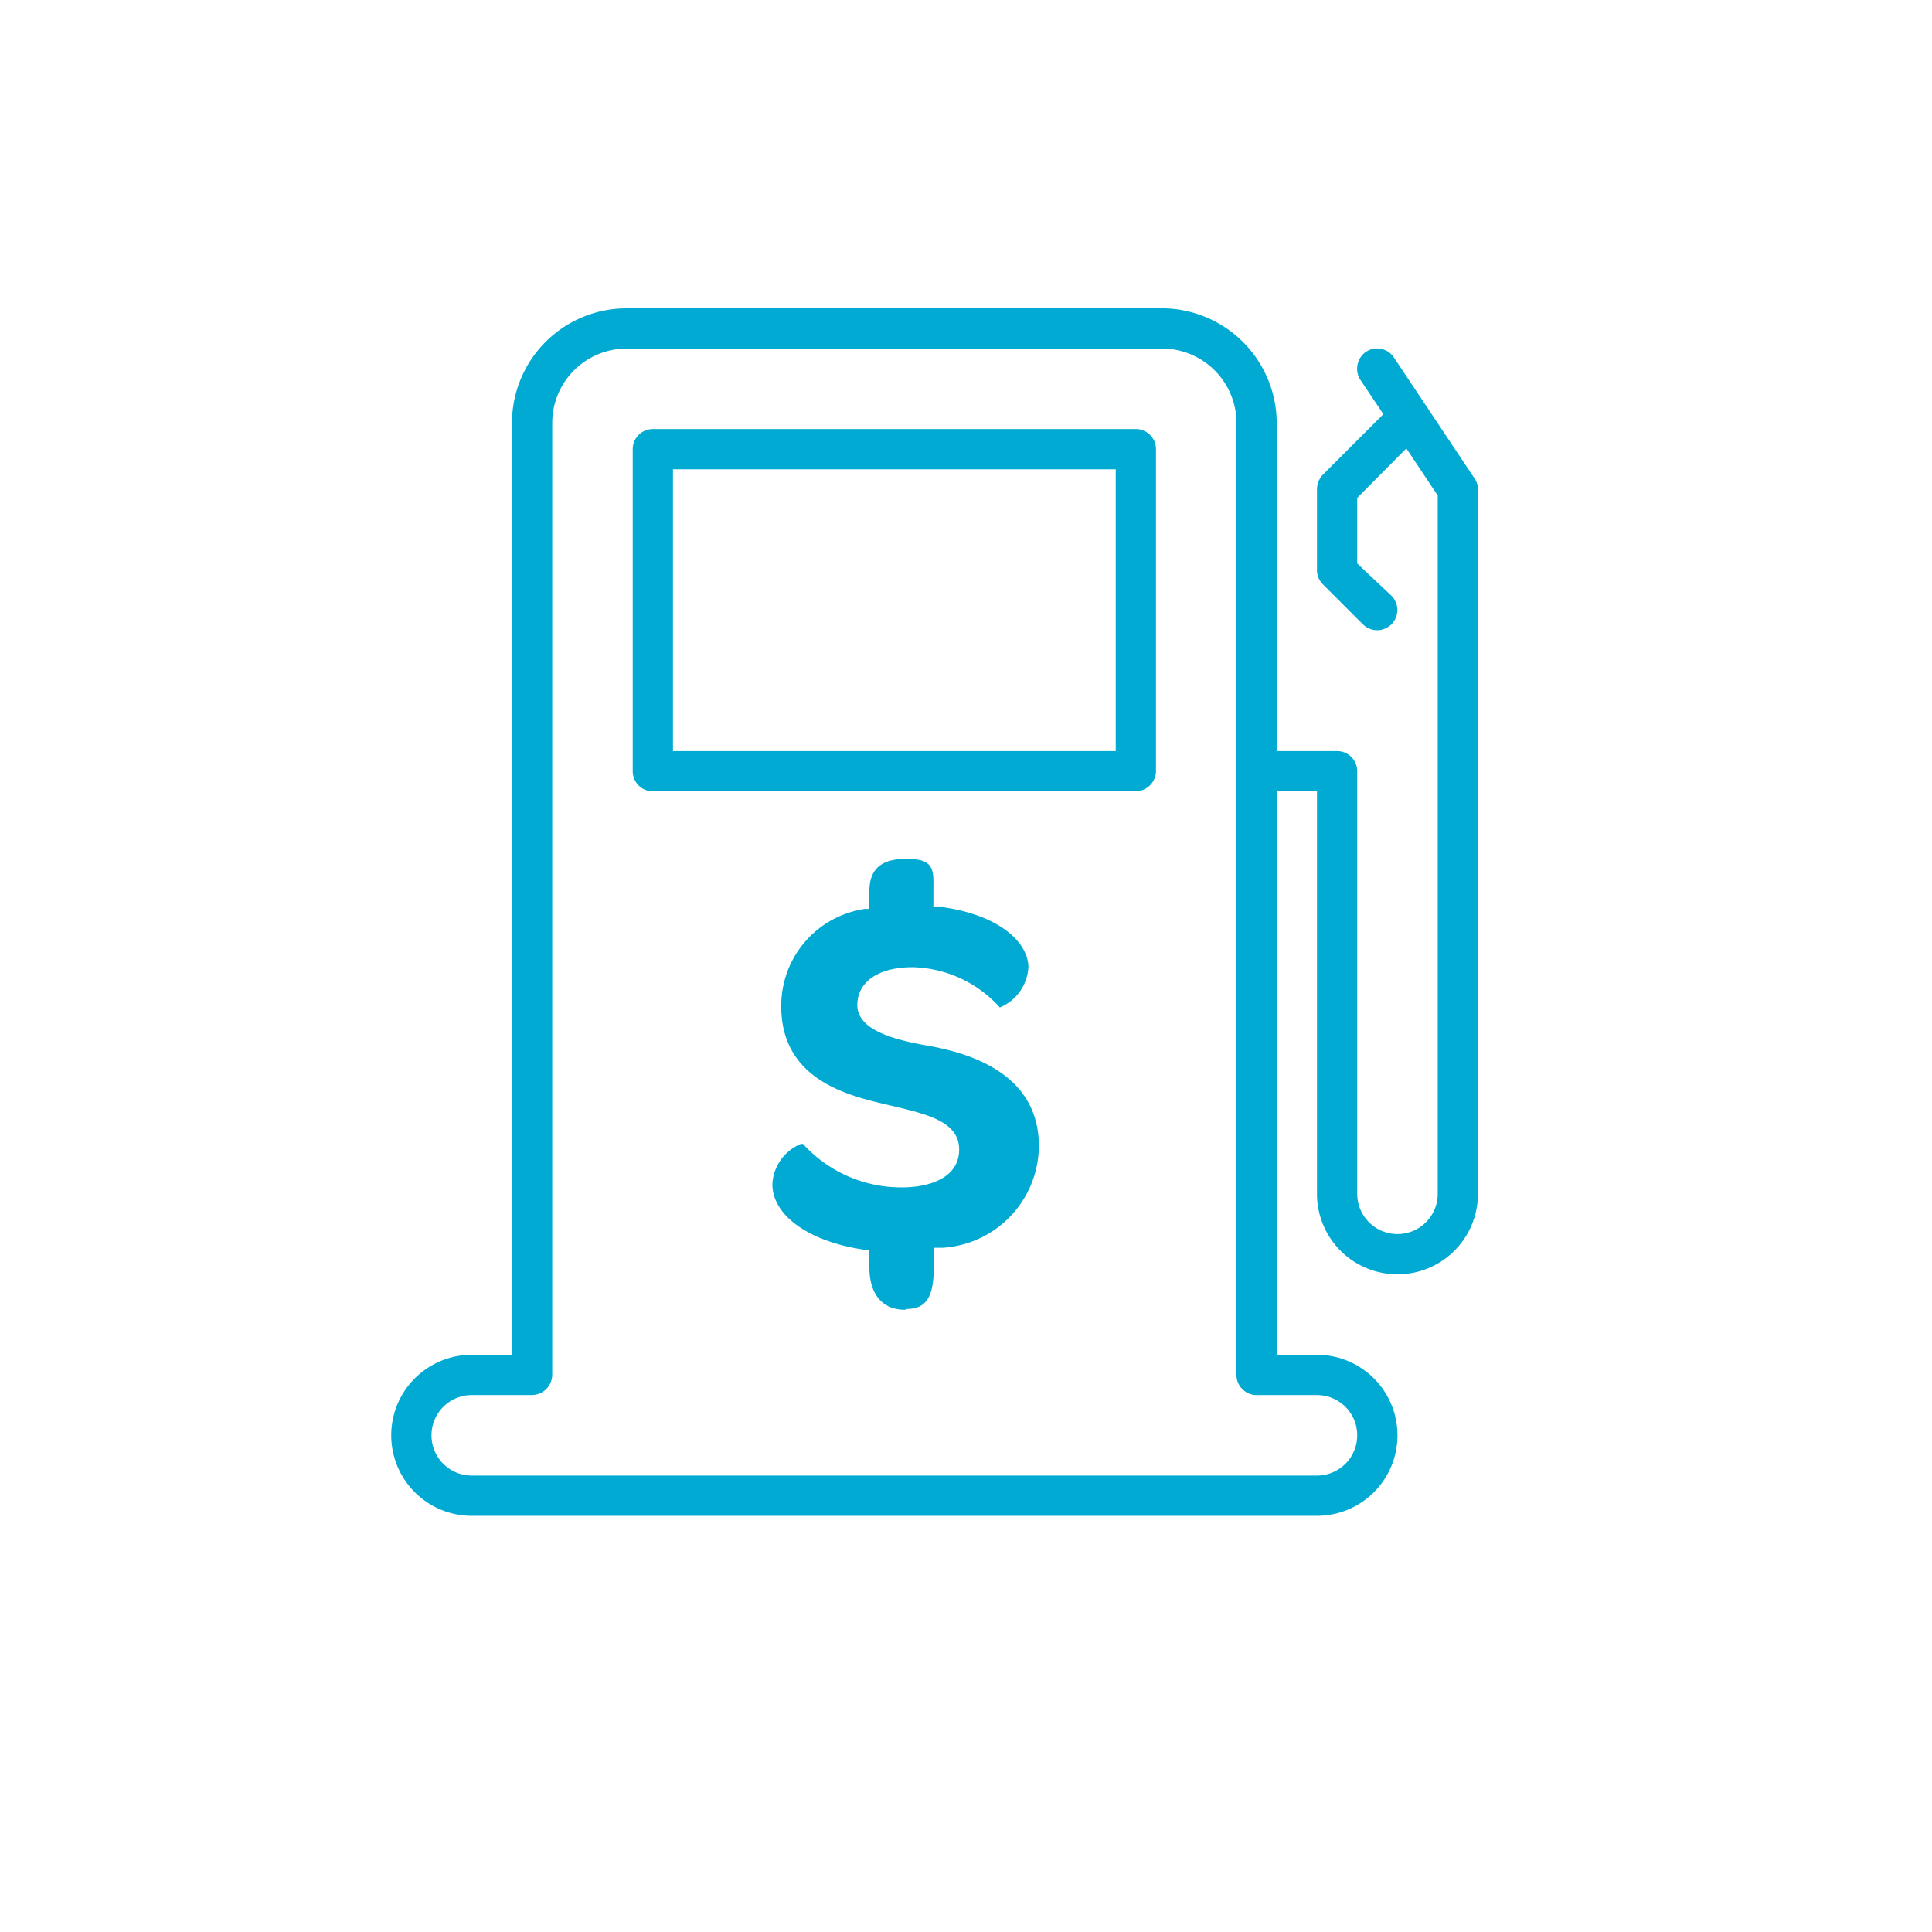 <svg xmlns="http://www.w3.org/2000/svg" viewBox="0 0 48 48" aria-label="hidden">
    <style>
.hyundaiBlue{fill:#00aad2;}
</style>
  <path class="hyundaiBlue" d="M36.63,11.88l-2-3a.5.5,0,0,0-.69-.14.51.51,0,0,0-.14.7l.57.85L32.86,11.8a.54.54,0,0,0-.14.36v2a.5.5,0,0,0,.14.35l1,1a.5.5,0,0,0,.71-.71L33.72,14V12.37l1.22-1.23.78,1.17V29.66a1,1,0,0,1-2,0V19.16a.5.5,0,0,0-.5-.5h-1.5V10.51a2.86,2.86,0,0,0-2.85-2.85H15.57a2.85,2.85,0,0,0-2.85,2.85V33.66h-1a2,2,0,1,0,0,4h21a2,2,0,0,0,0-4h-1v-14h1v10a2,2,0,0,0,4,0V12.16A.47.47,0,0,0,36.63,11.88ZM32.72,34.66a1,1,0,0,1,0,2h-21a1,1,0,1,1,0-2h1.5a.51.51,0,0,0,.5-.5V10.51a1.85,1.85,0,0,1,1.85-1.85h13.3a1.85,1.85,0,0,1,1.85,1.85V34.16a.5.5,0,0,0,.5.5Z"/>
  <path class="hyundaiBlue" d="M28.22,10.66h-12a.5.5,0,0,0-.5.5v8a.5.5,0,0,0,.5.5h12a.51.51,0,0,0,.5-.5v-8A.5.5,0,0,0,28.22,10.66Zm-.5,8h-11v-7h11Z"/>
  <path id="Path" class="hyundaiBlue" d="M22.48,32.54c-.56,0-.88-.39-.88-1.05v-.44l-.12,0c-1.38-.2-2.29-.85-2.29-1.63a1.14,1.14,0,0,1,.71-1l.05,0a3.29,3.29,0,0,0,2.46,1.08c.69,0,1.42-.24,1.42-.94s-.8-.88-1.73-1.1-2.69-.58-2.69-2.46a2.43,2.43,0,0,1,2.09-2.42l.1,0v-.44c0-.44.19-.8.89-.8h.07c.69,0,.63.33.63.8v.4l.25,0c1.43.21,2.11.9,2.11,1.49a1.15,1.15,0,0,1-.71,1l0,0v0a3,3,0,0,0-2.17-1c-.84,0-1.37.36-1.37.94s.79.84,1.7,1,2.81.61,2.81,2.5A2.55,2.55,0,0,1,23.43,31l-.23,0v.47c0,.63-.12,1.05-.66,1.05Z"/>
</svg>
